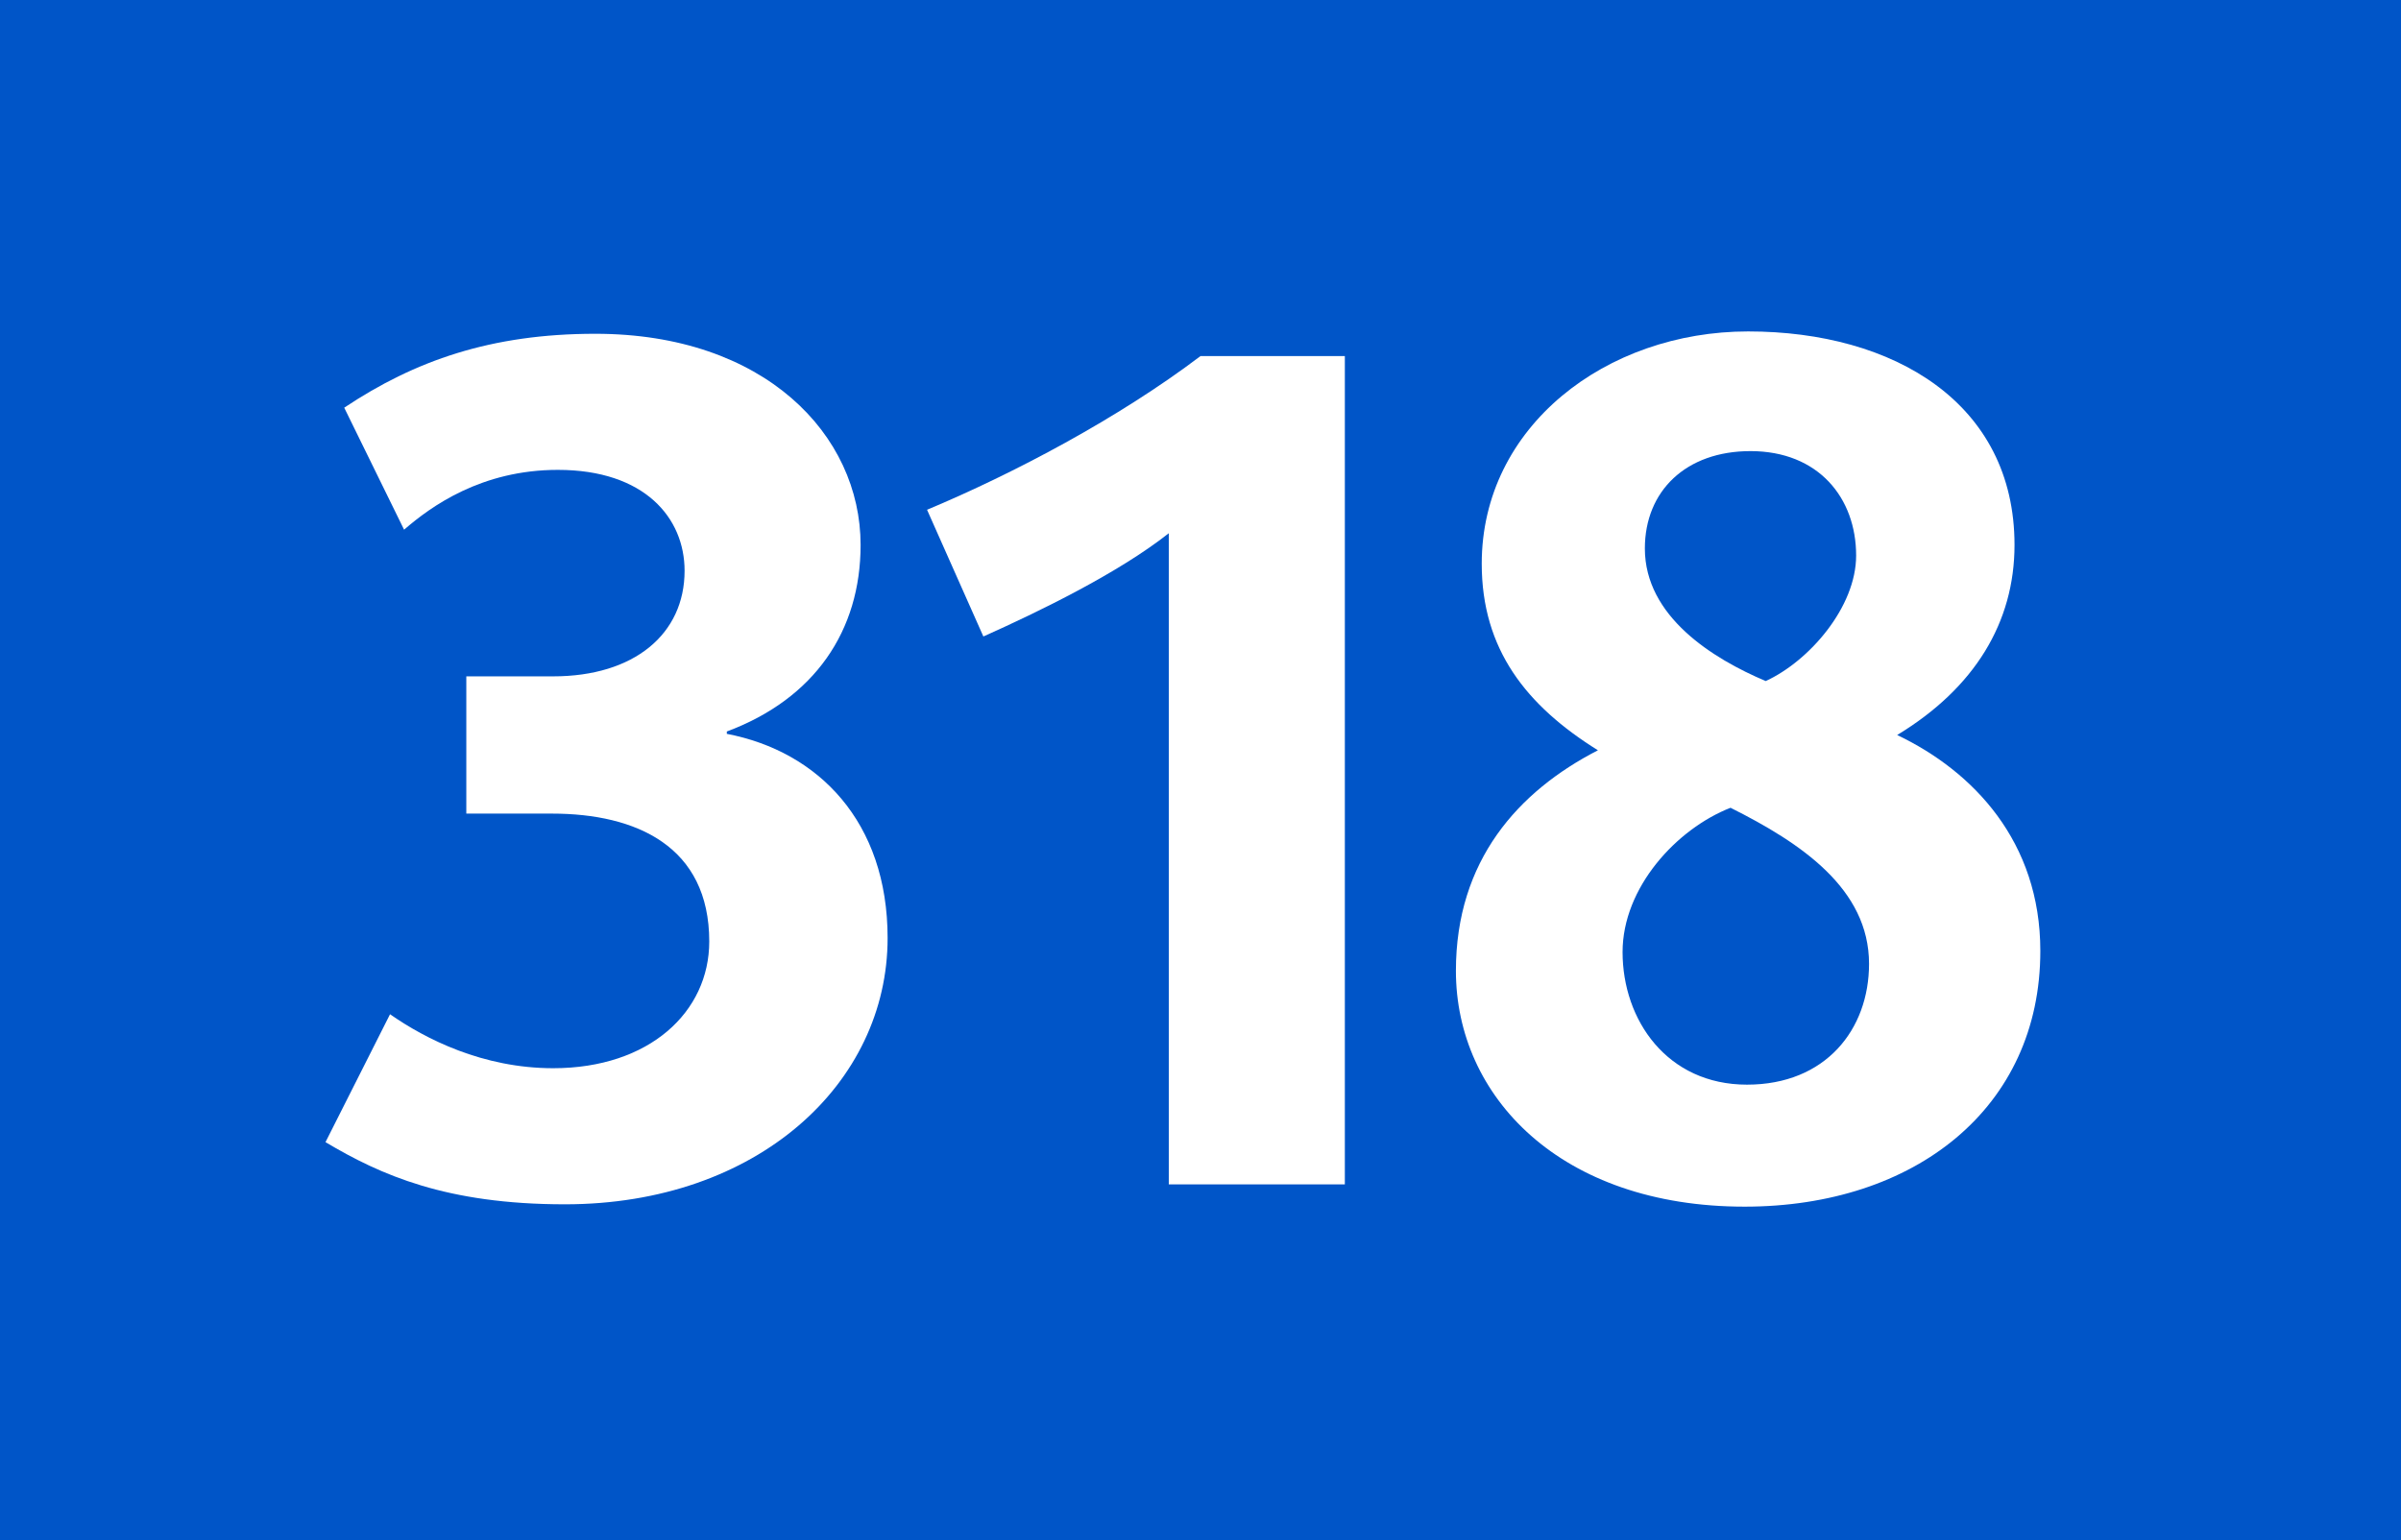 <?xml version="1.0" encoding="utf-8"?> <!-- Generator: Adobe Illustrator 21.0.2, SVG Export Plug-In . SVG Version: 6.00 Build 0)  --> <svg version="1.2" baseProfile="tiny" id="Calque_1" xmlns="http://www.w3.org/2000/svg" xmlns:xlink="http://www.w3.org/1999/xlink" x="0px" y="0px" viewBox="0 0 120 77" overflow="scroll" xml:space="preserve"> <rect fill-rule="evenodd" fill="#0055C8" width="120" height="77"/> <g> <path fill="#FFFFFF" d="M28.234,60.209c-5.924,0-9.209-1.466-11.966-3.108l3.226-6.394 c1.76,1.231,4.634,2.698,8.153,2.698c4.81,0,7.801-2.815,7.801-6.335 c0-4.751-3.637-6.394-7.86-6.394h-4.282v-6.862h4.34 c4.047,0,6.569-2.112,6.569-5.279c0-2.64-1.994-5.044-6.335-5.044 c-3.812,0-6.334,1.818-7.684,2.991l-2.992-6.1 c3.52-2.346,7.332-3.695,12.552-3.695c8.446,0,13.256,5.044,13.256,10.558 c0,4.282-2.288,7.684-6.686,9.326v0.117c4.575,0.88,8.036,4.399,8.036,10.206 C44.364,54.168,37.854,60.209,28.234,60.209z"/> <path fill="#FFFFFF" d="M58.415,59.212V26.659c-2.522,1.994-6.511,3.93-9.267,5.162 l-2.815-6.335c4.34-1.818,9.561-4.575,13.667-7.684h7.214v41.41H58.415z"/> <path fill="#FFFFFF" d="M87.195,60.326c-9.209,0-14.43-5.514-14.43-11.789 c0-5.514,3.109-8.975,7.098-11.027c-3.578-2.229-5.807-5.044-5.807-9.326 c0-6.863,6.217-11.614,13.314-11.614c7.273,0,13.314,3.578,13.314,10.675 c0,3.871-1.994,7.156-5.865,9.502c3.812,1.818,7.155,5.338,7.155,10.793 C101.976,55.399,95.699,60.326,87.195,60.326z M86.49,40.384 c-2.697,1.056-5.395,3.988-5.395,7.215c0,3.401,2.228,6.628,6.218,6.628 c3.93,0,6.1-2.757,6.1-6.042C93.412,44.431,90.01,42.144,86.49,40.384z M87.488,22.553c-3.227,0-5.279,1.994-5.279,4.868c0,3.402,3.402,5.514,6.041,6.628 c2.171-0.997,4.518-3.695,4.518-6.276C92.768,24.899,90.891,22.553,87.488,22.553z"/> </g> <g> </g> </svg>